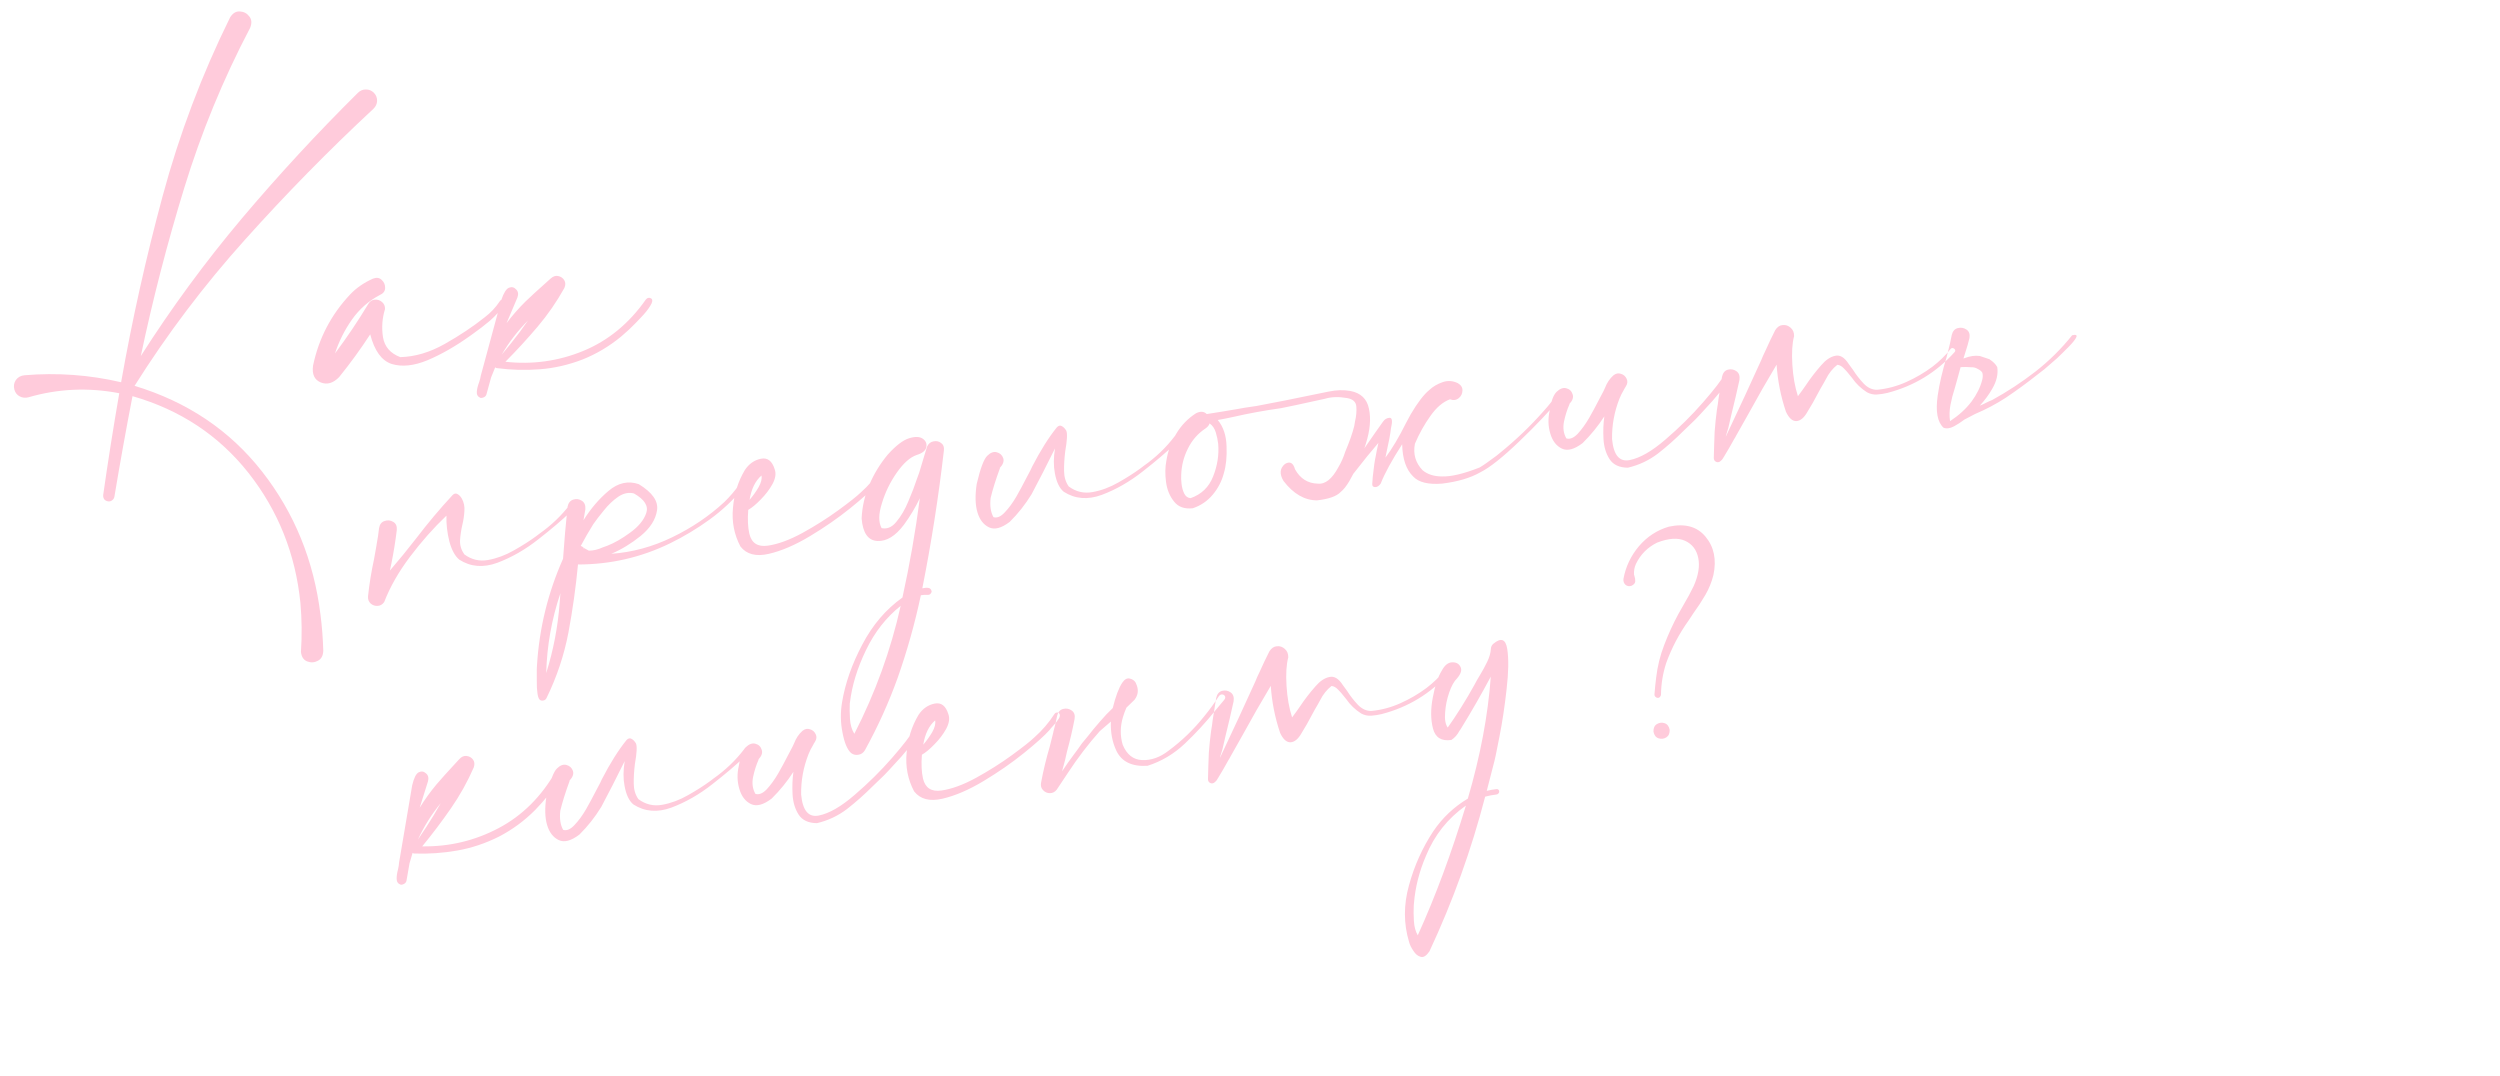<?xml version="1.0" encoding="UTF-8"?> <svg xmlns="http://www.w3.org/2000/svg" width="295" height="127" viewBox="0 0 295 127" fill="none"> <path d="M44.113 10.941C44.381 11.218 44.509 11.541 44.497 11.911C44.485 12.263 44.34 12.573 44.063 12.841C38.795 17.739 33.741 22.89 28.903 28.291C24.064 33.676 19.723 39.422 15.88 45.529C22.115 47.419 27.134 50.795 30.936 55.659C34.739 60.522 37.032 66.147 37.817 72.534C37.997 73.938 38.107 75.36 38.147 76.801C38.121 77.382 37.907 77.772 37.506 77.972C37.105 78.189 36.683 78.213 36.241 78.044C35.817 77.875 35.573 77.501 35.512 76.921C35.64 74.986 35.619 73.061 35.449 71.147C34.867 65.372 32.827 60.262 29.33 55.816C25.833 51.387 21.268 48.364 15.635 46.746C14.87 50.696 14.158 54.653 13.498 58.619C13.466 58.795 13.372 58.938 13.215 59.045C13.076 59.153 12.918 59.191 12.742 59.158C12.548 59.126 12.398 59.041 12.29 58.902C12.2 58.762 12.162 58.596 12.177 58.402C12.747 54.403 13.38 50.402 14.074 46.401C10.424 45.702 6.849 45.862 3.348 46.884C2.981 46.977 2.637 46.939 2.318 46.768C2.017 46.614 1.811 46.354 1.699 45.986C1.587 45.566 1.643 45.187 1.866 44.85C2.107 44.512 2.447 44.322 2.886 44.28C6.749 43.956 10.55 44.232 14.291 45.105C15.6 37.701 17.235 30.371 19.197 23.115C21.159 15.842 23.81 8.821 27.151 2.054C27.459 1.557 27.843 1.322 28.3 1.35C28.775 1.378 29.147 1.575 29.417 1.94C29.703 2.287 29.737 2.735 29.517 3.283C26.341 9.327 23.749 15.626 21.741 22.179C19.733 28.715 18.024 35.325 16.616 42.01C20.237 36.328 24.214 30.913 28.547 25.765C32.898 20.617 37.462 15.677 42.241 10.944C42.518 10.676 42.832 10.548 43.184 10.56C43.536 10.555 43.845 10.682 44.113 10.941ZM58.972 35.551C59.041 35.427 59.136 35.373 59.26 35.389C59.383 35.404 59.481 35.464 59.553 35.569C59.624 35.656 59.626 35.761 59.557 35.885C59.059 36.614 58.48 37.264 57.821 37.837C57.162 38.392 56.475 38.922 55.762 39.425C55.641 39.515 55.528 39.596 55.423 39.667C53.702 40.89 52.038 41.839 50.431 42.514C48.824 43.172 47.419 43.317 46.218 42.948C45.034 42.562 44.19 41.398 43.685 39.454C42.552 41.195 41.33 42.875 40.019 44.495C39.327 45.209 38.609 45.422 37.866 45.135C37.106 44.83 36.797 44.167 36.939 43.145C37.61 39.935 39.07 37.135 41.318 34.744C42.044 33.977 42.94 33.357 44.005 32.883C44.425 32.718 44.768 32.766 45.036 33.025C45.321 33.284 45.458 33.608 45.446 33.995C45.435 34.364 45.219 34.64 44.8 34.822C43.492 35.51 42.4 36.477 41.522 37.721C40.662 38.947 39.997 40.276 39.527 41.707C40.94 39.822 42.254 37.868 43.471 35.845C43.66 35.543 43.912 35.381 44.228 35.358C44.562 35.336 44.845 35.428 45.076 35.635C45.326 35.842 45.444 36.122 45.432 36.474C45.097 37.551 45.018 38.66 45.194 39.8C45.387 40.922 46.067 41.703 47.234 42.142C48.974 42.097 50.724 41.578 52.484 40.583C54.244 39.589 55.81 38.545 57.182 37.452C57.895 36.913 58.491 36.28 58.972 35.551ZM76.846 35.221C77.042 35.377 77.002 35.667 76.728 36.093C76.471 36.519 76.1 36.982 75.615 37.482C75.149 37.981 74.69 38.446 74.24 38.874C73.789 39.286 73.477 39.563 73.303 39.706C71.914 40.853 70.399 41.756 68.757 42.414C67.096 43.055 65.415 43.442 63.712 43.574C62.008 43.706 60.32 43.661 58.646 43.441C58.559 43.443 58.488 43.408 58.434 43.339C58.264 43.728 58.103 44.127 57.951 44.533C57.785 45.169 57.611 45.804 57.427 46.44C57.395 46.616 57.309 46.749 57.17 46.84C57.013 46.93 56.855 46.968 56.697 46.952C56.378 46.817 56.234 46.573 56.263 46.221C56.293 45.869 56.384 45.498 56.536 45.109C56.637 44.809 56.703 44.544 56.735 44.315C56.784 44.103 56.843 43.891 56.91 43.679L59.154 35.39C59.44 34.56 59.74 34.08 60.055 33.952C60.387 33.824 60.669 33.89 60.902 34.15C61.152 34.392 61.201 34.717 61.049 35.124L59.777 38.123C60.466 37.216 61.209 36.369 62.005 35.583C62.733 34.886 63.452 34.225 64.163 33.599C64.441 33.348 64.709 33.107 64.969 32.874C65.264 32.606 65.561 32.505 65.861 32.57C66.179 32.636 66.419 32.799 66.581 33.06C66.743 33.321 66.748 33.629 66.595 33.983C65.689 35.614 64.631 37.142 63.423 38.568C62.214 39.993 60.952 41.366 59.637 42.688C62.824 43.042 65.885 42.617 68.82 41.411C71.755 40.205 74.22 38.18 76.215 35.337C76.301 35.23 76.397 35.167 76.502 35.148C76.625 35.128 76.74 35.153 76.846 35.221ZM62.304 37.82C61.092 39.035 60.058 40.378 59.202 41.85C59.564 41.405 59.935 40.951 60.315 40.488C61.005 39.634 61.668 38.744 62.304 37.82Z" fill="#FFCBDB"></path> <path d="M67.282 59.498C67.358 59.383 67.45 59.338 67.559 59.361C67.666 59.367 67.75 59.41 67.812 59.492C67.875 59.573 67.877 59.67 67.819 59.783C67.667 60.012 67.505 60.216 67.33 60.395C66.357 61.336 65.09 62.415 63.528 63.634C61.985 64.852 60.373 65.775 58.692 66.406C57.028 67.018 55.528 66.895 54.193 66.036C53.686 65.616 53.296 64.899 53.023 63.886C52.766 62.854 52.652 61.84 52.681 60.846C51.163 62.291 49.727 63.911 48.372 65.709C47.033 67.486 46.021 69.263 45.336 71.038C45.138 71.325 44.881 71.478 44.565 71.496C44.248 71.514 43.973 71.421 43.737 71.217C43.5 70.996 43.397 70.707 43.428 70.35C43.583 68.9 43.818 67.45 44.133 65.999C44.245 65.42 44.348 64.843 44.442 64.266C44.442 64.266 44.441 64.257 44.44 64.24C44.563 63.607 44.659 62.968 44.728 62.324C44.802 61.873 45.018 61.593 45.377 61.481C45.734 61.353 46.073 61.385 46.396 61.579C46.716 61.755 46.858 62.075 46.822 62.539C46.666 63.831 46.458 65.128 46.198 66.43C46.127 66.739 46.063 67.038 46.007 67.328C47.071 66.094 48.105 64.828 49.109 63.53C50.466 61.75 51.893 60.051 53.392 58.432C53.582 58.233 53.771 58.186 53.96 58.288C54.166 58.389 54.345 58.572 54.499 58.838C54.744 59.288 54.844 59.781 54.798 60.317C54.769 60.851 54.688 61.391 54.555 61.936C54.412 62.554 54.322 63.165 54.284 63.771C54.261 64.357 54.429 64.904 54.786 65.412C55.636 66.042 56.571 66.264 57.594 66.079C58.634 65.891 59.653 65.511 60.65 64.939C61.665 64.366 62.539 63.807 63.275 63.265C63.389 63.181 63.511 63.088 63.641 62.985C65.051 61.995 66.265 60.833 67.282 59.498ZM68.919 64.621L68.925 64.673C68.923 64.656 68.913 64.648 68.896 64.65C68.912 64.63 68.919 64.621 68.919 64.621ZM87.193 57.235C87.286 57.118 87.387 57.072 87.496 57.095C87.605 57.118 87.682 57.18 87.729 57.281C87.793 57.38 87.779 57.487 87.686 57.604C86.517 59.009 85.197 60.245 83.725 61.312C82.252 62.38 80.695 63.316 79.052 64.119C75.647 65.775 72.034 66.606 68.214 66.61L68.237 66.581C68.237 66.581 68.229 66.582 68.211 66.584C68.211 66.584 68.21 66.576 68.208 66.558C67.949 69.293 67.571 71.989 67.074 74.645C66.561 77.321 65.7 79.894 64.492 82.365C64.435 82.495 64.34 82.585 64.204 82.636C64.05 82.688 63.909 82.687 63.779 82.63C63.611 82.561 63.495 82.309 63.428 81.874C63.362 81.439 63.333 80.947 63.342 80.398C63.334 79.85 63.333 79.373 63.34 78.965C63.352 78.752 63.36 78.591 63.366 78.485C63.636 74.121 64.661 69.937 66.44 65.934C66.581 63.884 66.758 61.839 66.971 59.798C67.062 59.346 67.287 59.064 67.646 58.953C68.005 58.842 68.337 58.884 68.642 59.08C68.964 59.274 69.108 59.611 69.074 60.093C68.999 60.526 68.924 60.959 68.848 61.392C69.703 60.022 70.687 58.868 71.802 57.929C72.933 56.971 74.124 56.704 75.374 57.13C76.989 58.116 77.706 59.15 77.527 60.231C77.365 61.311 76.726 62.311 75.609 63.233C74.49 64.136 73.331 64.842 72.132 65.348C74.589 65.178 76.984 64.528 79.316 63.4C81.648 62.271 83.703 60.882 85.481 59.231C86.118 58.611 86.689 57.946 87.193 57.235ZM64.453 79.424C65.3 76.728 65.829 73.963 66.042 71.126C66.07 70.752 66.099 70.377 66.127 70.002C65.093 73.073 64.535 76.213 64.453 79.424ZM68.896 64.65C68.865 64.689 68.86 64.725 68.882 64.758L68.925 64.673C69.096 64.778 69.284 64.88 69.49 64.981C70.038 64.973 70.589 64.84 71.144 64.583C71.313 64.511 71.491 64.447 71.679 64.39C72.51 64.067 73.407 63.551 74.371 62.841C75.352 62.129 75.982 61.36 76.261 60.532C76.539 59.705 76.055 58.937 74.808 58.228C74.188 58.068 73.566 58.2 72.942 58.623C72.335 59.045 71.775 59.577 71.264 60.218C70.75 60.842 70.333 61.384 70.014 61.845C69.489 62.682 68.993 63.542 68.526 64.426C68.58 64.438 68.636 64.458 68.692 64.487C68.752 64.551 68.82 64.605 68.896 64.65ZM104.426 55.219C104.624 55.409 104.624 55.648 104.426 55.936C104.246 56.221 104.021 56.503 103.752 56.781C103.562 56.979 103.429 57.136 103.354 57.25C102.757 57.919 101.744 58.828 100.317 59.979C98.89 61.13 97.306 62.228 95.566 63.272C93.826 64.317 92.206 65.012 90.706 65.357C89.206 65.703 88.094 65.412 87.371 64.485C86.63 63.082 86.336 61.568 86.489 59.941C86.623 58.298 87.092 56.804 87.896 55.458C88.38 54.731 89.011 54.289 89.79 54.131C90.568 53.972 91.11 54.389 91.416 55.381C91.595 55.873 91.51 56.449 91.159 57.108C90.806 57.749 90.344 58.358 89.772 58.935C89.218 59.51 88.724 59.919 88.292 60.163C88.206 61.287 88.249 62.228 88.423 62.987C88.689 64.089 89.413 64.556 90.597 64.388C91.799 64.217 93.158 63.72 94.675 62.895C96.207 62.051 97.619 61.158 98.911 60.217C100.203 59.276 101.088 58.575 101.567 58.114C102.484 57.304 103.274 56.383 103.937 55.354C103.997 55.259 104.07 55.206 104.158 55.196C104.261 55.167 104.35 55.175 104.426 55.219ZM89.853 56.113C89.128 56.743 88.66 57.698 88.45 58.977C88.842 58.527 89.194 58.036 89.505 57.506C89.816 56.958 89.931 56.494 89.853 56.113ZM109.396 52.697C109.568 52.342 109.819 52.137 110.149 52.082C110.495 52.008 110.794 52.072 111.046 52.273C111.314 52.455 111.426 52.743 111.382 53.138C110.756 58.585 109.907 64.014 108.834 69.423C109.109 69.357 109.346 69.339 109.544 69.37C109.76 69.399 109.891 69.543 109.938 69.803C109.915 69.912 109.863 70.006 109.784 70.086C109.704 70.166 109.611 70.203 109.504 70.197C109.219 70.176 108.938 70.19 108.66 70.239C107.967 73.518 107.058 76.76 105.932 79.965C104.881 82.895 103.592 85.746 102.064 88.518C101.886 88.821 101.64 88.999 101.328 89.052C101 89.124 100.701 89.061 100.431 88.861C99.978 88.452 99.64 87.65 99.417 86.454C99.179 85.278 99.16 84.086 99.361 82.879C99.729 80.644 100.526 78.37 101.752 76.056C102.96 73.745 104.539 71.896 106.488 70.509C107.343 66.628 108.028 62.721 108.541 58.79C108.011 59.893 107.385 60.936 106.664 61.919C105.664 63.252 104.621 63.891 103.536 63.836C102.434 63.783 101.812 62.898 101.672 61.18C101.731 59.812 102.033 58.486 102.579 57.204C103.125 55.923 103.849 54.736 104.753 53.644C105.712 52.581 106.551 51.938 107.269 51.716C107.987 51.494 108.529 51.513 108.894 51.772C109.259 52.032 109.394 52.37 109.3 52.788C109.203 53.188 108.83 53.486 108.18 53.683C107.396 53.948 106.608 54.647 105.815 55.78C105.038 56.893 104.456 58.09 104.07 59.372C103.663 60.638 103.65 61.621 104.029 62.322L103.893 62.284C104.588 62.489 105.208 62.26 105.752 61.597C106.314 60.933 106.797 60.109 107.199 59.126C107.619 58.142 107.954 57.264 108.204 56.493C108.297 56.217 108.385 55.977 108.468 55.773C108.636 55.224 108.803 54.666 108.97 54.099C109.113 53.64 109.255 53.173 109.396 52.697ZM100.812 86.589C103.293 81.747 105.116 76.713 106.28 71.488C104.575 72.847 103.214 74.583 102.195 76.696C101.161 78.829 100.527 80.899 100.292 82.906C100.277 82.926 100.271 82.953 100.275 82.988C100.249 83.539 100.256 84.158 100.298 84.843C100.339 85.528 100.511 86.11 100.812 86.589ZM118.682 53.405C118.7 53.403 118.708 53.394 118.706 53.376C118.708 53.394 118.7 53.403 118.682 53.405ZM124.491 52.912C123.511 54.897 122.59 56.699 121.728 58.317C120.98 59.533 120.121 60.62 119.149 61.578C118.172 62.325 117.356 62.54 116.701 62.225C116.047 61.909 115.591 61.315 115.334 60.441C115.076 59.568 115.049 58.457 115.251 57.108C115.682 55.273 116.097 54.165 116.496 53.784C116.878 53.405 117.252 53.265 117.617 53.366C117.999 53.465 118.256 53.701 118.386 54.075C118.497 54.434 118.355 54.822 117.96 55.238L118.012 55.232L117.989 55.261C117.501 56.589 117.137 57.754 116.895 58.754C116.788 59.685 116.899 60.442 117.23 61.024C117.651 61.154 118.098 60.962 118.571 60.449C119.046 59.953 119.499 59.337 119.929 58.599C120.357 57.843 120.723 57.165 121.027 56.565C121.202 56.227 121.34 55.964 121.443 55.775C121.561 55.567 121.676 55.333 121.788 55.073C122.776 53.158 123.751 51.607 124.715 50.419C124.905 50.221 125.094 50.173 125.282 50.276C125.488 50.377 125.668 50.56 125.822 50.826C125.966 51.163 125.924 51.973 125.697 53.254C125.595 54.079 125.549 54.854 125.56 55.578C125.568 56.285 125.751 56.892 126.109 57.4C126.958 58.03 127.894 58.252 128.917 58.066C129.957 57.879 130.976 57.499 131.973 56.927C132.988 56.353 133.862 55.795 134.597 55.252C134.712 55.169 134.834 55.076 134.964 54.973C136.374 53.983 137.588 52.821 138.605 51.486C138.681 51.371 138.773 51.325 138.882 51.349C138.988 51.354 139.073 51.398 139.135 51.479C139.197 51.561 139.199 51.658 139.141 51.77C138.99 52 138.827 52.204 138.653 52.382C137.68 53.323 136.412 54.403 134.851 55.622C133.307 56.839 131.695 57.763 130.015 58.394C128.35 59.006 126.851 58.882 125.516 58.024C125.009 57.603 124.661 56.873 124.474 55.833C124.308 54.984 124.313 54.011 124.491 52.912ZM140.486 58.783C141.763 58.339 142.649 57.488 143.145 56.229C143.656 54.951 143.856 53.664 143.746 52.367C143.697 51.931 143.602 51.481 143.462 51.02C143.321 50.558 143.078 50.205 142.732 49.961C142.668 50.18 142.513 50.374 142.267 50.544C141.361 51.141 140.663 51.935 140.174 52.928C139.682 53.903 139.418 54.941 139.382 56.042C139.361 56.327 139.374 56.679 139.422 57.099C139.469 57.518 139.573 57.895 139.734 58.231C139.896 58.566 140.147 58.751 140.486 58.783ZM156.362 47.05C153.427 47.698 151.691 48.07 151.154 48.166C149.203 48.438 147.331 48.781 145.538 49.194C144.865 49.341 144.251 49.463 143.696 49.561C144.351 50.354 144.697 51.385 144.733 52.655C144.785 53.905 144.676 54.978 144.405 55.875C144.156 56.806 143.719 57.642 143.095 58.384C142.471 59.126 141.69 59.656 140.753 59.974C139.775 60.084 139.038 59.822 138.542 59.187C138.029 58.555 137.712 57.786 137.593 56.88C137.471 55.956 137.484 55.123 137.63 54.381C137.804 53.247 138.189 52.187 138.785 51.2C139.38 50.196 140.164 49.382 141.138 48.76C141.658 48.507 142.077 48.54 142.396 48.858C142.848 48.789 143.422 48.698 144.117 48.585C144.811 48.471 145.454 48.364 146.044 48.262C146.374 48.207 146.634 48.16 146.824 48.121C147.241 48.057 147.72 47.985 148.259 47.907C149.228 47.71 150.327 47.498 151.558 47.271L156.771 46.208L156.797 46.205C157.696 46.016 158.542 45.991 159.336 46.132C160.565 46.365 161.298 47.061 161.534 48.22C161.79 49.394 161.67 50.77 161.175 52.346L160.998 52.897C162.002 51.44 162.734 50.394 163.193 49.758C163.391 49.471 163.648 49.318 163.964 49.3C164.281 49.282 164.336 49.701 164.132 50.555C164.063 51.2 163.874 52.202 163.567 53.563C163.546 53.69 163.518 53.834 163.484 53.997C164.268 52.954 165.079 51.589 165.916 49.903L166.465 48.887C167.267 47.523 167.999 46.565 168.663 46.013C169.095 45.611 169.618 45.304 170.231 45.094C170.827 44.885 171.424 44.924 172.022 45.211C172.401 45.434 172.583 45.723 172.57 46.078C172.559 46.451 172.416 46.75 172.14 46.975C171.85 47.22 171.501 47.268 171.095 47.119C170.263 47.425 169.496 48.077 168.794 49.076C168.076 50.077 167.464 51.171 166.961 52.36C166.726 53.571 167.029 54.616 167.871 55.495C168.455 55.977 169.217 56.219 170.154 56.22C171.237 56.257 172.719 55.905 174.599 55.163C174.981 54.943 175.646 54.48 176.592 53.772C176.738 53.649 176.875 53.537 177.005 53.434C178.886 51.913 180.611 50.26 182.179 48.474C182.714 47.884 183.21 47.262 183.668 46.609C183.745 46.512 183.838 46.475 183.947 46.498C184.038 46.523 184.106 46.578 184.151 46.661C184.196 46.744 184.189 46.842 184.131 46.955C182.854 48.496 181.233 50.208 179.269 52.091C177.305 53.975 175.77 55.191 174.664 55.74C173.5 56.401 172.002 56.843 170.17 57.067C168.539 57.197 167.402 56.918 166.759 56.23C165.925 55.421 165.491 54.152 165.456 52.423C164.235 54.311 163.392 55.856 162.925 57.058C162.728 57.346 162.505 57.486 162.256 57.478C162.025 57.469 161.914 57.349 161.924 57.118C161.935 56.904 161.956 56.619 161.987 56.262C162.096 55.188 162.215 54.361 162.345 53.78C162.376 53.582 162.414 53.375 162.461 53.157C162.532 52.848 162.596 52.549 162.652 52.26C161.868 53.162 160.882 54.378 159.692 55.909L159.23 56.757C158.889 57.344 158.54 57.781 158.183 58.069C157.708 58.564 156.781 58.89 155.401 59.045C153.931 59.033 152.616 58.27 151.455 56.755C150.956 55.927 151.013 55.257 151.628 54.746C152.208 54.397 152.603 54.609 152.814 55.382C153.432 56.48 154.327 57.043 155.497 57.07C156.375 57.166 157.187 56.518 157.932 55.125C158.26 54.575 158.528 53.97 158.737 53.31C159.24 52.122 159.595 51.109 159.801 50.272L159.897 49.704C160.042 49.104 160.091 48.523 160.046 47.963C160.003 47.419 159.638 47.089 158.953 46.971C157.961 46.799 157.097 46.826 156.362 47.05ZM185.265 47.597C185.267 47.615 185.259 47.624 185.241 47.626C185.259 47.624 185.267 47.615 185.265 47.597ZM203.506 44.168C204.029 43.95 204.263 43.986 204.207 44.275C204.15 44.547 203.914 44.971 203.501 45.548C203.087 46.108 202.605 46.702 202.056 47.329C201.506 47.939 201.01 48.482 200.568 48.956C200.141 49.411 199.879 49.679 199.782 49.76C199.414 50.102 199.039 50.463 198.657 50.842C197.703 51.798 196.698 52.69 195.641 53.516C194.582 54.325 193.397 54.882 192.087 55.189C191.078 55.178 190.359 54.843 189.931 54.184C189.504 53.524 189.264 52.729 189.212 51.797C189.161 50.865 189.193 49.977 189.311 49.133C188.573 50.277 187.718 51.328 186.747 52.286C185.769 53.033 184.953 53.248 184.299 52.933C183.644 52.617 183.188 52.023 182.931 51.149C182.673 50.276 182.652 49.377 182.866 48.45C183.026 47.353 183.297 46.615 183.679 46.236C184.078 45.855 184.461 45.715 184.826 45.816C185.208 45.914 185.456 46.152 185.569 46.528C185.698 46.885 185.564 47.272 185.169 47.688C185.186 47.685 185.204 47.684 185.221 47.682C185.236 47.662 185.243 47.644 185.241 47.626C185.226 47.646 185.211 47.674 185.198 47.711C184.929 48.307 184.713 48.986 184.551 49.747C184.404 50.489 184.496 51.15 184.827 51.732C185.248 51.862 185.697 51.679 186.172 51.183C186.645 50.67 187.096 50.045 187.526 49.306C187.954 48.551 188.32 47.873 188.624 47.273C188.799 46.935 188.937 46.672 189.04 46.483C189.158 46.275 189.273 46.041 189.385 45.781C189.618 45.171 189.951 44.674 190.385 44.289C190.678 44.062 190.972 44.002 191.267 44.11C191.578 44.199 191.803 44.395 191.944 44.698C192.082 44.983 192.053 45.278 191.857 45.583C191.797 45.678 191.745 45.764 191.7 45.839C191.683 45.841 191.674 45.842 191.674 45.842L191.703 45.865C191.688 45.885 191.665 45.914 191.634 45.953C191.618 45.972 191.611 45.991 191.613 46.008C191.404 46.35 191.231 46.697 191.093 47.048C190.488 48.585 190.197 50.174 190.223 51.816C190.4 53.707 191.094 54.531 192.305 54.289C193.533 54.044 194.945 53.231 196.541 51.849C198.155 50.465 199.627 49.008 200.959 47.479C202.291 45.95 203.14 44.846 203.506 44.168ZM230.18 41.172C230.275 41.072 230.369 41.044 230.462 41.087C230.571 41.11 230.648 41.172 230.695 41.273C230.74 41.356 230.723 41.447 230.646 41.544C228.492 43.944 225.851 45.549 222.723 46.361C222.327 46.458 221.919 46.522 221.497 46.551C221.076 46.581 220.677 46.493 220.3 46.288C219.595 45.837 219.01 45.274 218.545 44.601C218.464 44.504 218.371 44.391 218.268 44.261C218.06 43.984 217.827 43.718 217.569 43.464C217.328 43.208 217.073 43.069 216.805 43.046C216.252 43.479 215.803 44.043 215.456 44.736C215.369 44.905 215.281 45.065 215.192 45.217C214.953 45.615 214.725 46.021 214.506 46.435C214.128 47.167 213.715 47.895 213.265 48.617C212.882 49.297 212.453 49.655 211.98 49.69C211.504 49.708 211.091 49.339 210.741 48.582C210.131 46.776 209.764 44.925 209.639 43.028C208.492 44.944 207.383 46.881 206.312 48.841C205.824 49.692 205.345 50.542 204.874 51.391C204.802 51.54 204.721 51.682 204.63 51.816C204.248 52.513 203.848 53.204 203.43 53.888C203.401 53.944 203.371 53.992 203.34 54.031C203.253 54.2 203.119 54.347 202.939 54.474C202.772 54.563 202.613 54.563 202.461 54.474C202.31 54.385 202.232 54.243 202.228 54.049C202.243 53.552 202.257 53.047 202.269 52.532C202.28 52 202.3 51.468 202.329 50.934C202.392 50.078 202.481 49.218 202.596 48.356C202.643 48.139 202.679 47.914 202.706 47.681C202.721 47.502 202.745 47.314 202.775 47.116C202.916 46.163 203.056 45.28 203.194 44.468C203.301 43.997 203.534 43.714 203.895 43.62C204.256 43.527 204.59 43.587 204.897 43.8C205.204 44.013 205.323 44.362 205.253 44.847C204.962 46.189 204.639 47.57 204.286 48.989C204.24 49.207 204.192 49.415 204.144 49.615C204.032 50.194 203.877 50.778 203.677 51.366C203.666 51.42 203.654 51.475 203.643 51.529C203.741 51.306 203.841 51.091 203.942 50.885C205.243 48.139 206.538 45.34 207.828 42.489C207.897 42.322 207.967 42.155 208.037 41.988C208.122 41.801 208.215 41.605 208.315 41.399C208.697 40.543 209.083 39.73 209.474 38.961C209.714 38.58 210.01 38.379 210.362 38.357C210.711 38.318 211.024 38.424 211.3 38.676C211.574 38.91 211.708 39.24 211.703 39.665C211.478 40.504 211.41 41.626 211.497 43.032C211.582 44.419 211.801 45.66 212.154 46.752C212.477 46.327 212.784 45.903 213.072 45.481C213.617 44.66 214.226 43.866 214.901 43.1C215.432 42.475 215.983 42.103 216.553 41.986C217.122 41.851 217.653 42.172 218.147 42.948C218.295 43.161 218.462 43.39 218.649 43.634C219.015 44.212 219.439 44.757 219.921 45.269C220.401 45.764 220.932 46.005 221.514 45.992C222.704 45.876 223.846 45.571 224.94 45.077C226.052 44.581 227.081 43.978 228.027 43.271C228.842 42.649 229.559 41.949 230.18 41.172ZM206.651 42.17L206.628 42.199C206.645 42.197 206.655 42.205 206.657 42.222L206.651 42.17ZM233.391 43.544C233.653 43.673 233.829 43.822 233.919 43.989C233.983 44.247 233.979 44.521 233.905 44.813C233.685 45.687 233.26 46.548 232.63 47.397C231.983 48.248 231.14 49.015 230.103 49.697C230.014 49.071 230.031 48.432 230.153 47.781C230.274 47.131 230.447 46.466 230.671 45.786L231.069 44.362C231.154 44.016 231.247 43.67 231.35 43.322C231.754 43.294 232.179 43.3 232.625 43.338L232.651 43.335C232.898 43.325 233.145 43.395 233.391 43.544ZM233.612 47.87C234.195 47.239 234.687 46.573 235.086 45.874C235.605 44.984 235.801 44.131 235.674 43.314C235.495 42.98 235.195 42.678 234.776 42.407L234.802 42.404L233.616 42.006C233.059 41.927 232.459 42.012 231.814 42.262L231.686 42.303C231.779 42.027 231.942 41.504 232.174 40.735C232.251 40.479 232.325 40.197 232.397 39.888C232.468 39.42 232.351 39.088 232.046 38.892C231.739 38.679 231.397 38.62 231.018 38.716C230.657 38.81 230.422 39.075 230.311 39.512C230.227 40.017 230.024 40.888 229.703 42.127C229.199 43.776 228.847 45.292 228.649 46.677C228.381 48.546 228.612 49.812 229.341 50.473C229.692 50.61 230.102 50.555 230.569 50.308C230.986 50.085 231.398 49.817 231.806 49.506C232.523 49.125 232.933 48.911 233.034 48.864C233.069 48.86 233.094 48.848 233.109 48.829C234.359 48.299 235.544 47.671 236.665 46.944C237.965 46.072 239.224 45.153 240.441 44.184C240.54 44.12 240.809 43.913 241.247 43.563C241.684 43.196 242.175 42.769 242.722 42.283C243.249 41.782 243.735 41.303 244.179 40.846C244.623 40.389 244.901 40.031 245.013 39.77C245.11 39.53 244.943 39.46 244.512 39.562C243.241 41.155 241.8 42.581 240.191 43.841C238.563 45.103 236.859 46.223 235.076 47.202C234.872 47.278 234.636 47.384 234.369 47.52C234.118 47.654 233.866 47.771 233.612 47.87ZM66.233 90.784C66.443 90.92 66.432 91.213 66.2 91.664C65.985 92.112 65.66 92.609 65.226 93.153C64.809 93.695 64.397 94.201 63.99 94.671C63.581 95.124 63.297 95.43 63.138 95.59C61.866 96.865 60.445 97.909 58.873 98.722C57.283 99.52 55.646 100.066 53.963 100.362C52.281 100.657 50.596 100.775 48.909 100.717C48.822 100.727 48.748 100.7 48.687 100.636C48.556 101.04 48.434 101.451 48.322 101.871C48.218 102.519 48.105 103.169 47.984 103.819C47.968 103.998 47.896 104.139 47.766 104.242C47.618 104.347 47.465 104.399 47.306 104.4C46.976 104.295 46.809 104.066 46.804 103.713C46.8 103.36 46.855 102.982 46.969 102.58C47.04 102.271 47.081 102.001 47.09 101.77C47.119 101.555 47.157 101.338 47.203 101.121L48.64 92.655C48.845 91.8 49.097 91.294 49.398 91.137C49.716 90.977 50.004 91.016 50.26 91.252C50.532 91.469 50.612 91.787 50.5 92.207L49.523 95.315C50.121 94.346 50.779 93.431 51.496 92.573C52.153 91.809 52.806 91.081 53.453 90.389C53.705 90.113 53.95 89.847 54.186 89.591C54.453 89.295 54.74 89.166 55.044 89.202C55.367 89.237 55.621 89.376 55.808 89.621C55.995 89.865 56.029 90.171 55.911 90.538C55.166 92.249 54.26 93.872 53.194 95.407C52.129 96.942 51.005 98.43 49.822 99.872C53.029 99.918 56.035 99.2 58.84 97.718C61.645 96.235 63.904 93.982 65.616 90.96C65.692 90.845 65.781 90.773 65.884 90.744C66.004 90.713 66.121 90.726 66.233 90.784ZM52.008 94.77C50.919 96.096 50.019 97.532 49.309 99.08C49.626 98.602 49.952 98.115 50.285 97.617C50.89 96.7 51.464 95.751 52.008 94.77ZM67.904 90.305C67.922 90.303 67.929 90.293 67.927 90.276C67.929 90.293 67.922 90.303 67.904 90.305ZM73.713 89.811C72.733 91.797 71.812 93.598 70.95 95.216C70.202 96.432 69.343 97.519 68.371 98.478C67.394 99.224 66.578 99.44 65.923 99.124C65.269 98.808 64.813 98.214 64.555 97.341C64.298 96.468 64.271 95.356 64.473 94.007C64.903 92.172 65.319 91.064 65.718 90.683C66.1 90.304 66.473 90.165 66.838 90.265C67.221 90.364 67.478 90.6 67.608 90.975C67.719 91.334 67.577 91.721 67.181 92.137L67.234 92.131L67.211 92.16C66.723 93.489 66.359 94.653 66.117 95.653C66.01 96.585 66.121 97.342 66.452 97.924C66.873 98.053 67.32 97.862 67.793 97.349C68.268 96.853 68.721 96.236 69.151 95.498C69.579 94.742 69.945 94.064 70.249 93.464C70.423 93.126 70.562 92.863 70.665 92.675C70.783 92.467 70.898 92.233 71.01 91.972C71.998 90.057 72.973 88.506 73.937 87.319C74.127 87.121 74.316 87.073 74.504 87.175C74.71 87.276 74.89 87.459 75.044 87.725C75.188 88.063 75.146 88.872 74.918 90.154C74.817 90.979 74.771 91.753 74.781 92.477C74.79 93.184 74.973 93.791 75.331 94.299C76.18 94.929 77.116 95.151 78.139 94.966C79.179 94.778 80.198 94.398 81.195 93.826C82.209 93.253 83.084 92.694 83.819 92.152C83.934 92.068 84.056 91.975 84.186 91.872C85.596 90.882 86.81 89.72 87.827 88.385C87.903 88.27 87.995 88.225 88.104 88.248C88.21 88.254 88.295 88.297 88.357 88.379C88.419 88.46 88.421 88.557 88.363 88.67C88.212 88.899 88.049 89.103 87.875 89.282C86.901 90.223 85.634 91.302 84.073 92.521C82.529 93.739 80.917 94.662 79.237 95.293C77.572 95.905 76.073 95.782 74.738 94.923C74.231 94.503 73.883 93.772 73.696 92.732C73.53 91.884 73.535 90.91 73.713 89.811ZM89.576 89.542C89.578 89.559 89.57 89.569 89.552 89.571C89.57 89.569 89.578 89.559 89.576 89.542ZM107.817 86.113C108.34 85.895 108.574 85.93 108.518 86.22C108.461 86.492 108.225 86.916 107.812 87.493C107.398 88.053 106.916 88.646 106.367 89.274C105.817 89.884 105.321 90.426 104.879 90.9C104.452 91.355 104.19 91.624 104.093 91.705C103.725 92.047 103.35 92.408 102.968 92.787C102.014 93.743 101.009 94.634 99.952 95.46C98.893 96.269 97.708 96.827 96.398 97.133C95.389 97.123 94.67 96.788 94.242 96.128C93.815 95.469 93.575 94.673 93.523 93.742C93.472 92.81 93.504 91.922 93.622 91.077C92.884 92.222 92.029 93.273 91.058 94.231C90.08 94.978 89.264 95.193 88.609 94.877C87.955 94.562 87.499 93.967 87.242 93.094C86.984 92.221 86.963 91.321 87.177 90.395C87.337 89.298 87.608 88.56 87.99 88.181C88.389 87.8 88.772 87.66 89.137 87.76C89.519 87.859 89.767 88.096 89.88 88.473C90.009 88.83 89.875 89.216 89.48 89.632C89.497 89.63 89.515 89.628 89.532 89.626C89.547 89.607 89.554 89.588 89.552 89.571C89.537 89.59 89.522 89.619 89.509 89.656C89.24 90.252 89.024 90.93 88.862 91.692C88.715 92.433 88.807 93.095 89.138 93.677C89.559 93.807 90.008 93.624 90.483 93.128C90.956 92.615 91.407 91.989 91.837 91.251C92.265 90.496 92.631 89.818 92.935 89.218C93.11 88.879 93.248 88.616 93.351 88.428C93.469 88.22 93.584 87.986 93.697 87.726C93.929 87.116 94.262 86.619 94.696 86.234C94.989 86.006 95.283 85.947 95.578 86.055C95.889 86.144 96.115 86.34 96.255 86.642C96.393 86.927 96.364 87.223 96.168 87.528C96.108 87.623 96.056 87.708 96.011 87.784C95.994 87.786 95.985 87.787 95.985 87.787L96.014 87.81C95.999 87.83 95.976 87.859 95.945 87.898C95.929 87.917 95.922 87.936 95.924 87.953C95.715 88.295 95.542 88.642 95.404 88.993C94.799 90.529 94.508 92.119 94.534 93.761C94.711 95.651 95.405 96.475 96.616 96.233C97.844 95.989 99.256 95.176 100.852 93.794C102.466 92.41 103.938 90.953 105.27 89.424C106.602 87.894 107.451 86.791 107.817 86.113ZM124.918 84.112C125.116 84.302 125.116 84.541 124.919 84.829C124.739 85.114 124.514 85.396 124.244 85.674C124.054 85.872 123.921 86.028 123.846 86.143C123.249 86.811 122.237 87.721 120.809 88.872C119.382 90.023 117.798 91.121 116.058 92.165C114.318 93.21 112.698 93.905 111.198 94.25C109.698 94.596 108.587 94.305 107.863 93.378C107.122 91.975 106.828 90.46 106.981 88.834C107.115 87.191 107.584 85.697 108.388 84.351C108.872 83.624 109.504 83.182 110.282 83.023C111.06 82.865 111.602 83.282 111.908 84.274C112.087 84.766 112.002 85.342 111.651 86.001C111.299 86.642 110.837 87.251 110.265 87.828C109.71 88.403 109.217 88.812 108.784 89.056C108.698 90.18 108.742 91.121 108.916 91.88C109.181 92.982 109.905 93.449 111.089 93.281C112.291 93.11 113.65 92.613 115.167 91.788C116.699 90.944 118.112 90.051 119.403 89.11C120.695 88.168 121.58 87.468 122.059 87.007C122.976 86.196 123.766 85.276 124.429 84.247C124.489 84.151 124.563 84.099 124.65 84.089C124.753 84.06 124.842 84.068 124.918 84.112ZM110.346 85.006C109.62 85.636 109.153 86.591 108.943 87.87C109.334 87.419 109.686 86.929 109.998 86.399C110.308 85.851 110.424 85.387 110.346 85.006ZM127.516 85.041C127.534 85.039 127.542 85.029 127.54 85.012C127.542 85.029 127.534 85.039 127.516 85.041ZM124.058 92.991C124.041 92.993 124.031 92.985 124.029 92.968L124.058 92.991ZM131.303 83.554C130.806 84.017 130.3 84.551 129.785 85.157C129.236 85.785 128.769 86.35 128.383 86.854C127.978 87.341 127.737 87.634 127.659 87.731C127.371 88.153 127.064 88.576 126.741 89.002C126.249 89.658 125.776 90.331 125.322 91.018C125.601 90.032 125.796 89.249 125.908 88.671C126.259 87.393 126.558 86.112 126.803 84.829C126.876 84.379 126.759 84.047 126.452 83.834C126.145 83.621 125.811 83.561 125.45 83.654C125.089 83.748 124.854 84.013 124.744 84.45C124.622 85.101 124.472 85.737 124.295 86.358L124.298 86.384L123.877 88.076C123.454 89.504 123.11 90.931 122.846 92.358C122.78 92.719 122.857 93.011 123.077 93.234C123.299 93.475 123.569 93.594 123.887 93.594C124.205 93.594 124.473 93.458 124.69 93.186C124.934 92.84 125.373 92.18 126.007 91.207C127.169 89.431 128.426 87.786 129.777 86.273C130.245 85.866 130.68 85.49 131.083 85.144C131.033 86.424 131.25 87.575 131.737 88.6C132.36 89.892 133.584 90.479 135.411 90.363C137.05 89.842 138.518 88.97 139.813 87.745C141.108 86.521 142.314 85.209 143.431 83.81L144.46 82.58C144.584 82.425 144.612 82.28 144.544 82.146C144.478 82.03 144.373 81.962 144.229 81.943C144.085 81.924 143.952 81.992 143.827 82.147C143.3 82.967 142.726 83.757 142.104 84.516C140.863 86.071 139.451 87.432 137.866 88.601C136.873 89.367 135.844 89.73 134.778 89.691C133.73 89.649 132.963 89.046 132.479 87.88C132.165 86.818 132.175 85.729 132.51 84.612C132.626 84.228 132.761 83.859 132.916 83.505C133.282 83.146 133.601 82.836 133.873 82.576C134.32 81.995 134.382 81.36 134.057 80.671C134.053 80.636 134.04 80.602 134.019 80.569C133.865 80.303 133.625 80.136 133.299 80.066C132.99 79.995 132.699 80.16 132.426 80.562C132.017 81.174 131.643 82.172 131.303 83.554ZM170.493 79.072C170.588 78.973 170.682 78.945 170.775 78.987C170.884 79.01 170.961 79.072 171.008 79.173C171.053 79.257 171.037 79.347 170.959 79.444C168.805 81.844 166.164 83.45 163.036 84.261C162.64 84.359 162.232 84.422 161.81 84.452C161.389 84.481 160.99 84.394 160.613 84.188C159.908 83.737 159.323 83.174 158.858 82.501C158.777 82.405 158.684 82.291 158.581 82.161C158.373 81.884 158.14 81.618 157.882 81.364C157.641 81.108 157.386 80.969 157.118 80.946C156.566 81.379 156.116 81.943 155.769 82.636C155.682 82.805 155.594 82.966 155.505 83.117C155.267 83.515 155.038 83.921 154.819 84.335C154.442 85.067 154.028 85.795 153.578 86.517C153.195 87.197 152.766 87.555 152.293 87.591C151.817 87.609 151.404 87.239 151.054 86.483C150.444 84.676 150.077 82.825 149.952 80.928C148.806 82.844 147.697 84.781 146.625 86.741C146.137 87.592 145.658 88.442 145.187 89.291C145.116 89.441 145.034 89.582 144.943 89.716C144.562 90.414 144.162 91.104 143.743 91.788C143.714 91.844 143.684 91.892 143.653 91.931C143.566 92.1 143.432 92.248 143.252 92.374C143.085 92.463 142.926 92.464 142.774 92.374C142.623 92.285 142.545 92.144 142.541 91.95C142.556 91.453 142.57 90.947 142.583 90.433C142.594 89.901 142.613 89.368 142.642 88.834C142.705 87.978 142.794 87.119 142.909 86.257C142.956 86.039 142.992 85.814 143.019 85.581C143.035 85.402 143.058 85.214 143.088 85.016C143.229 84.063 143.369 83.18 143.507 82.369C143.614 81.897 143.847 81.614 144.208 81.521C144.569 81.427 144.903 81.487 145.21 81.7C145.517 81.913 145.636 82.262 145.567 82.748C145.275 84.089 144.953 85.47 144.599 86.889C144.553 87.107 144.505 87.316 144.457 87.516C144.345 88.094 144.19 88.678 143.99 89.266C143.979 89.32 143.967 89.375 143.956 89.429C144.054 89.206 144.154 88.991 144.255 88.785C145.556 86.039 146.851 83.24 148.141 80.389C148.21 80.222 148.28 80.055 148.35 79.888C148.435 79.701 148.528 79.505 148.628 79.299C149.01 78.443 149.396 77.63 149.787 76.861C150.028 76.48 150.323 76.279 150.675 76.257C151.024 76.218 151.337 76.324 151.613 76.576C151.887 76.811 152.021 77.141 152.016 77.566C151.791 78.404 151.723 79.527 151.81 80.932C151.895 82.32 152.114 83.56 152.467 84.652C152.79 84.227 153.097 83.803 153.385 83.382C153.93 82.56 154.539 81.766 155.214 81.001C155.745 80.375 156.296 80.003 156.867 79.886C157.435 79.752 157.966 80.072 158.46 80.848C158.608 81.061 158.775 81.29 158.962 81.535C159.328 82.113 159.752 82.658 160.234 83.17C160.714 83.664 161.245 83.905 161.827 83.893C163.017 83.777 164.159 83.472 165.253 82.977C166.365 82.481 167.394 81.879 168.34 81.171C169.155 80.549 169.872 79.849 170.493 79.072ZM176.581 93.114C176.668 93.104 176.741 93.122 176.799 93.169C176.877 93.231 176.912 93.306 176.904 93.396C176.914 93.483 176.887 93.557 176.823 93.617C176.761 93.695 176.686 93.739 176.599 93.749C176.145 93.8 175.695 93.885 175.248 94.006C173.633 100.255 171.442 106.338 168.675 112.257C168.311 112.793 167.964 113.009 167.634 112.904C167.305 112.817 167.023 112.584 166.785 112.204C166.533 111.843 166.36 111.491 166.269 111.147C165.62 108.991 165.617 106.763 166.261 104.462C166.887 102.163 167.842 100.039 169.127 98.09C170.204 96.501 171.563 95.216 173.204 94.236C174.687 89.17 175.59 84.372 175.912 79.843C174.832 81.874 173.678 83.888 172.452 85.883C172.378 86.015 172.295 86.139 172.202 86.256C171.969 86.707 171.655 87.06 171.26 87.317C170.093 87.484 169.371 87.034 169.092 85.969C168.811 84.886 168.806 83.657 169.076 82.282C169.328 80.91 169.679 79.862 170.129 79.139C170.464 78.5 170.869 78.172 171.345 78.154C171.82 78.136 172.149 78.311 172.332 78.68C172.533 79.046 172.398 79.503 171.929 80.051C171.578 80.391 171.269 80.948 171.003 81.721C170.736 82.494 170.576 83.281 170.525 84.083C170.454 84.869 170.556 85.459 170.83 85.853C171.289 85.218 171.811 84.434 172.397 83.501C172.982 82.569 173.502 81.688 173.957 80.858C174.16 80.464 174.397 80.048 174.666 79.611C174.964 79.118 175.235 78.619 175.479 78.114C175.739 77.589 175.886 77.086 175.92 76.605C175.926 76.339 176.025 76.124 176.219 75.961C177.125 75.205 177.67 75.409 177.853 76.573C178.037 77.738 178.012 79.324 177.778 81.331C177.559 83.319 177.275 85.2 176.926 86.972C176.592 88.726 176.36 89.813 176.231 90.234C175.976 91.271 175.711 92.3 175.437 93.322C175.815 93.226 176.196 93.157 176.581 93.114ZM167.296 110.369C169.381 105.783 171.275 100.679 172.978 95.057C170.831 96.572 169.258 98.553 168.26 101C167.474 102.822 167.002 104.688 166.846 106.598C166.836 106.67 166.828 106.76 166.823 106.866C166.794 107.4 166.8 108.001 166.839 108.669C166.881 109.354 167.033 109.92 167.296 110.369ZM196.928 62.146C198.828 61.738 200.27 62.133 201.254 63.331C202.255 64.528 202.566 66.032 202.185 67.844C201.979 68.68 201.66 69.468 201.23 70.206C200.8 70.944 200.332 71.66 199.826 72.354C199.629 72.641 199.44 72.928 199.26 73.213C198.143 74.772 197.261 76.445 196.613 78.234C196.219 79.445 196.013 80.689 195.997 81.964C195.992 82.071 195.949 82.164 195.87 82.244C195.808 82.322 195.723 82.358 195.616 82.352C195.51 82.346 195.416 82.304 195.337 82.224C195.257 82.145 195.22 82.052 195.226 81.945C195.275 81.285 195.343 80.623 195.427 79.959C195.579 78.633 195.895 77.35 196.375 76.111C196.853 74.855 197.406 73.643 198.036 72.475C198.259 72.097 198.473 71.719 198.678 71.342C199.11 70.621 199.505 69.887 199.863 69.139C200.413 67.892 200.59 66.793 200.395 65.842C200.198 64.874 199.68 64.198 198.841 63.815C198.002 63.431 196.904 63.502 195.548 64.025C194.424 64.576 193.59 65.413 193.044 66.535C192.86 66.945 192.784 67.37 192.815 67.808C192.839 67.859 192.852 67.901 192.856 67.936C192.936 68.175 192.97 68.401 192.959 68.615C192.945 68.811 192.805 68.977 192.537 69.113C192.266 69.214 192.023 69.18 191.809 69.009C191.611 68.819 191.531 68.581 191.57 68.293C191.834 66.866 192.442 65.586 193.393 64.453C194.363 63.318 195.541 62.549 196.928 62.146ZM195.109 86.336C195.097 85.913 195.231 85.615 195.512 85.442C195.811 85.266 196.117 85.232 196.43 85.339C196.742 85.445 196.94 85.706 197.022 86.121C197.034 86.544 196.899 86.842 196.618 87.016C196.337 87.189 196.031 87.223 195.701 87.118C195.388 87.012 195.191 86.751 195.109 86.336Z" fill="#FFCBDB"></path> </svg> 
